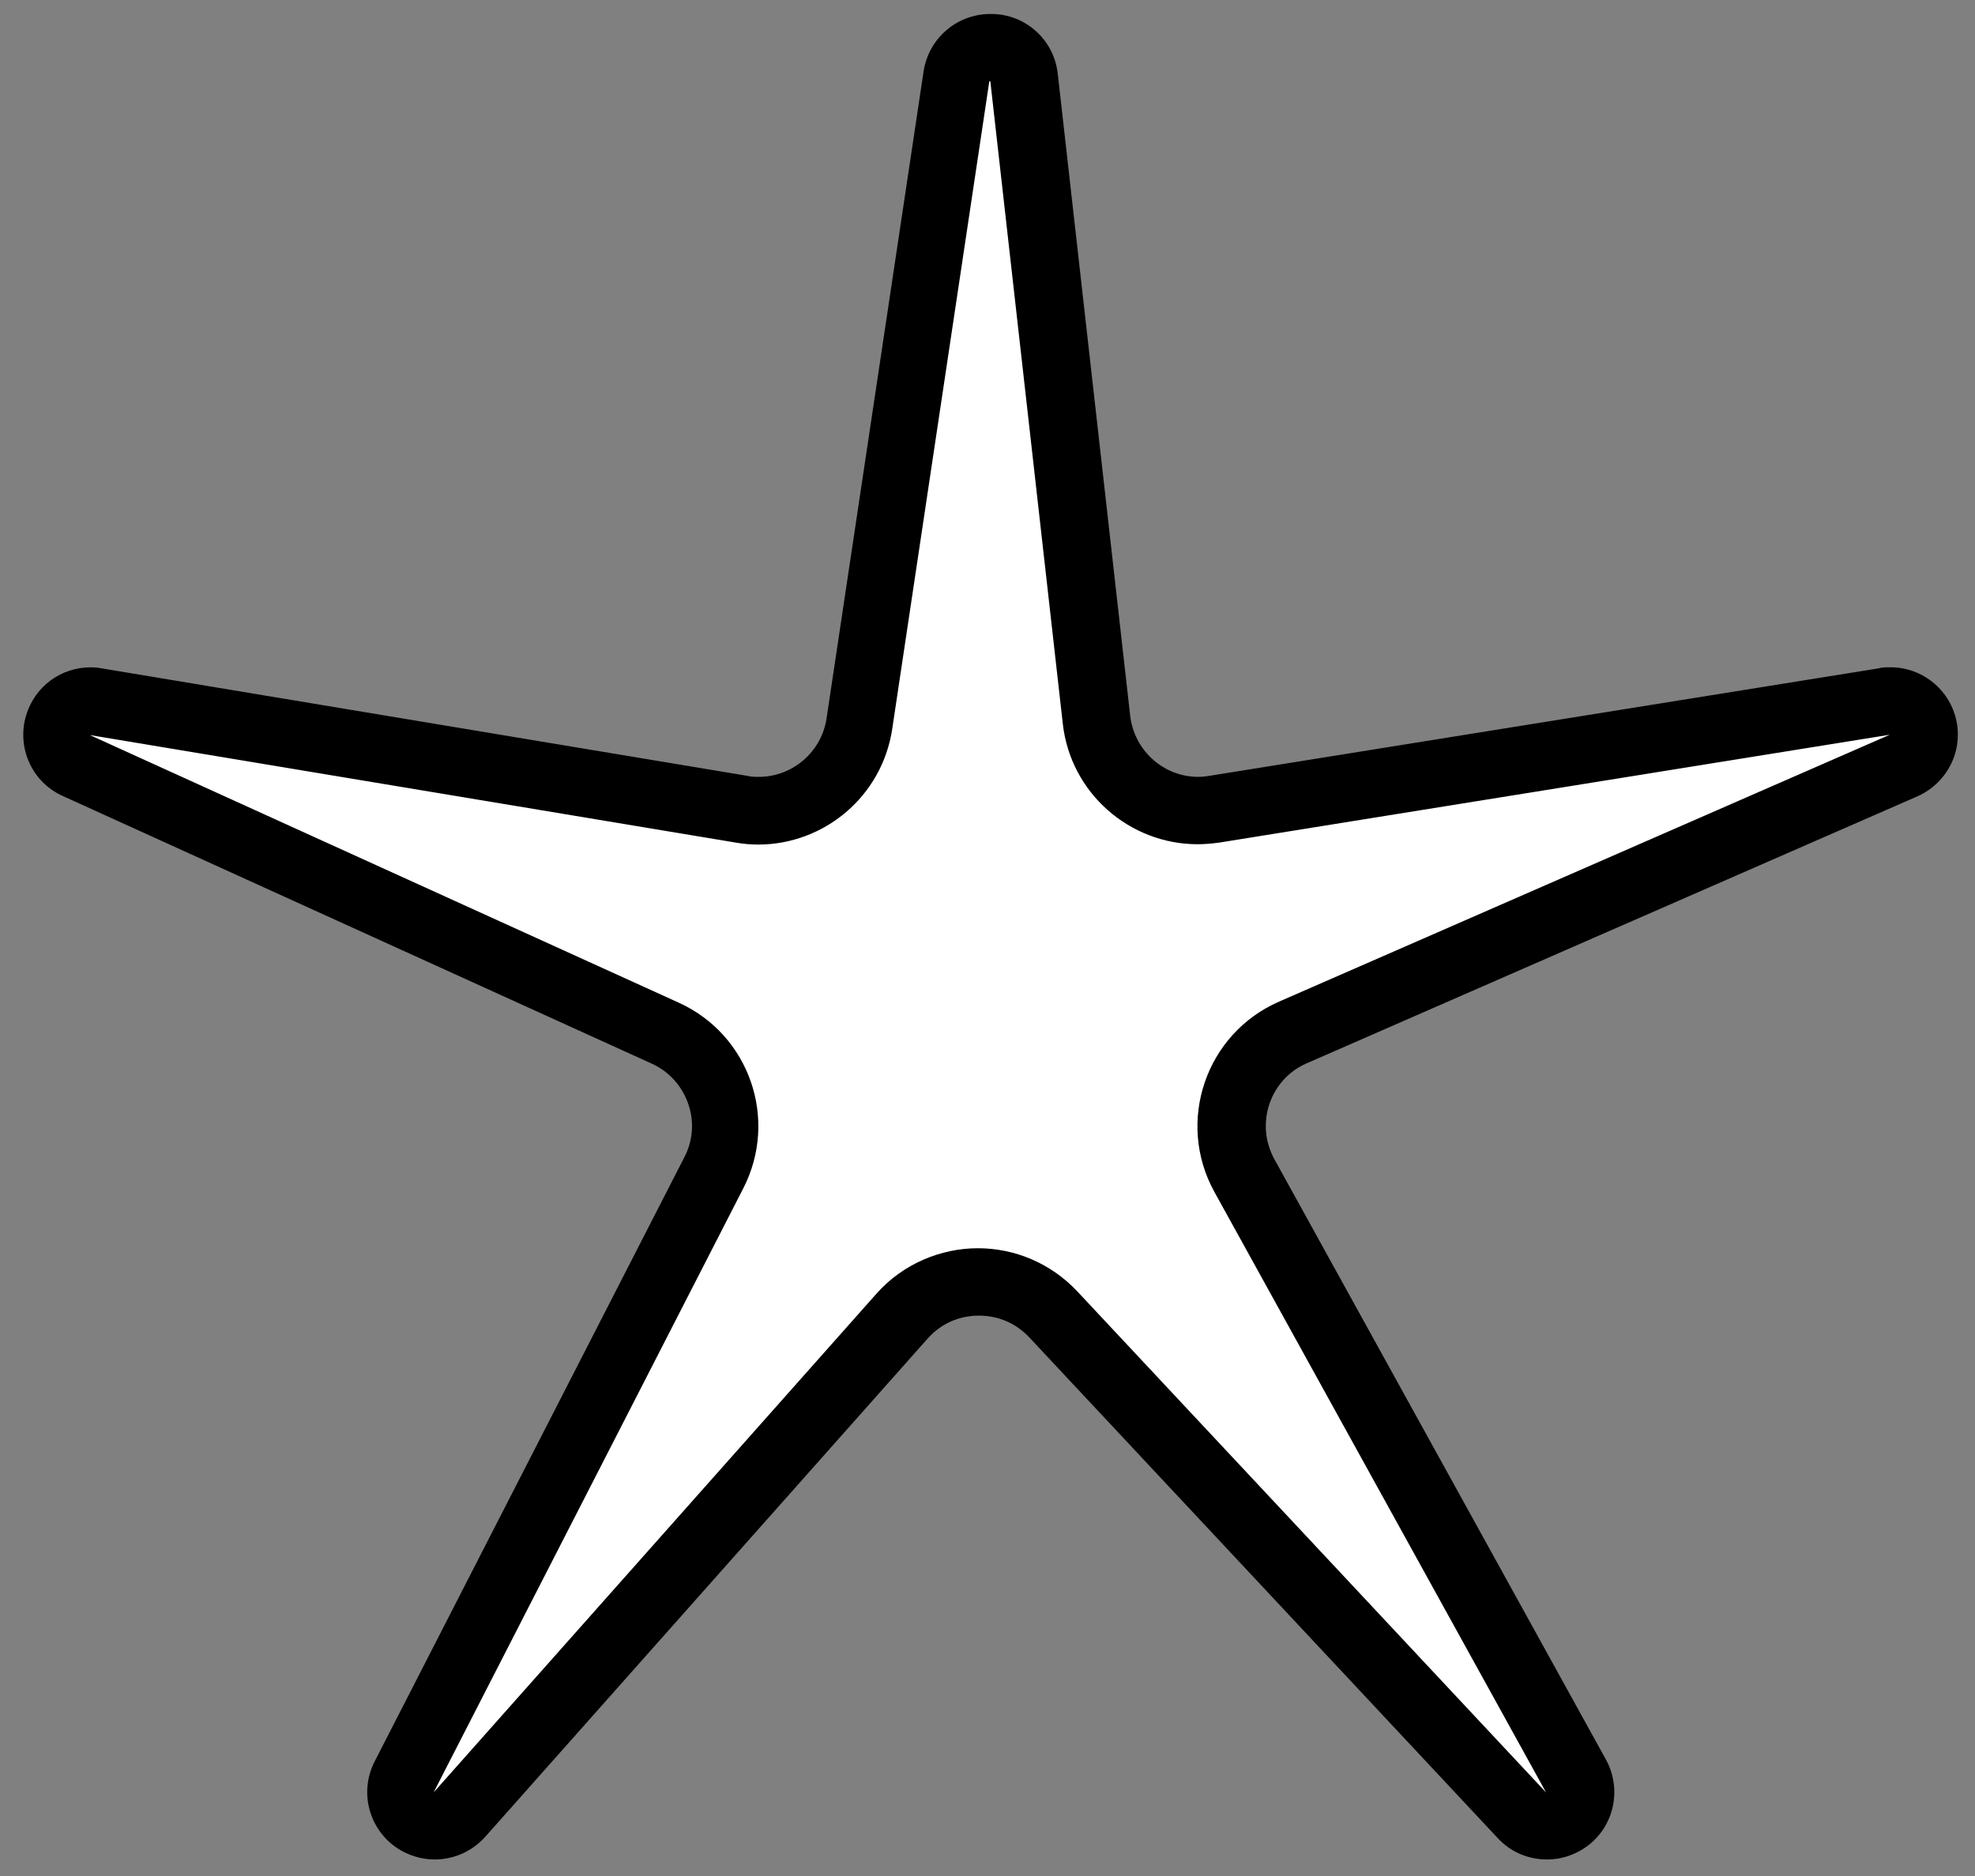 <svg width="60" height="57" viewBox="0 0 60 57" fill="none" xmlns="http://www.w3.org/2000/svg">
<rect x="0" y="0" width="60" height="57" fill="#808080" stroke="none"/>
<g id="Group">
<path id="Vector" d="M13.193 55.485C12.988 55.485 12.794 55.423 12.62 55.311C12.19 55.024 12.046 54.461 12.282 54L21.691 35.644C22.079 34.876 22.141 34.016 21.854 33.207C21.568 32.398 20.984 31.753 20.206 31.405L2.32 23.276C1.849 23.061 1.614 22.539 1.767 22.047C1.901 21.607 2.3 21.321 2.75 21.321C2.801 21.321 2.863 21.321 2.924 21.331L22.54 24.597C22.714 24.627 22.888 24.638 23.052 24.638C24.578 24.638 25.888 23.501 26.123 21.996L29.072 2.329C29.144 1.828 29.574 1.459 30.086 1.459H30.106C30.618 1.459 31.048 1.858 31.109 2.37L33.31 21.884C33.485 23.46 34.816 24.648 36.392 24.648C36.556 24.648 36.72 24.638 36.894 24.607L57.257 21.331C57.308 21.331 57.37 21.321 57.421 21.321C57.871 21.321 58.271 21.617 58.404 22.058C58.547 22.549 58.301 23.081 57.83 23.286L39.279 31.395C38.471 31.753 37.866 32.408 37.58 33.248C37.293 34.087 37.375 34.978 37.805 35.746L47.879 53.99C48.125 54.44 48.002 55.014 47.582 55.311C47.398 55.444 47.193 55.505 46.978 55.505C46.702 55.505 46.425 55.392 46.231 55.178L31.99 39.954C31.396 39.319 30.587 38.971 29.717 38.971C28.847 38.971 27.987 39.35 27.393 40.015L13.951 55.157C13.746 55.382 13.469 55.505 13.183 55.505L13.193 55.485Z" fill="white"/>
<path id="Vector_2" d="M30.086 2.472L32.287 21.986C32.523 24.105 34.325 25.651 36.383 25.651C36.597 25.651 36.823 25.631 37.048 25.6L57.411 22.324L38.86 30.432C36.628 31.405 35.717 34.087 36.894 36.217L46.969 54.461L32.728 39.237C31.909 38.367 30.813 37.926 29.707 37.926C28.602 37.926 27.435 38.387 26.616 39.319L13.173 54.461L22.582 36.104C23.657 34.005 22.766 31.436 20.616 30.463L2.73 22.334L22.346 25.6C22.572 25.641 22.807 25.661 23.032 25.661C25.039 25.661 26.8 24.197 27.107 22.14L30.055 2.472M30.086 0.425C29.073 0.425 28.213 1.162 28.059 2.165L25.11 21.832C24.957 22.846 24.076 23.604 23.053 23.604C22.94 23.604 22.817 23.604 22.705 23.573L3.089 20.307C2.976 20.286 2.864 20.276 2.751 20.276C1.86 20.276 1.062 20.849 0.795 21.73C0.499 22.713 0.969 23.767 1.911 24.187L19.797 32.316C20.319 32.551 20.708 32.981 20.903 33.524C21.097 34.067 21.056 34.65 20.79 35.162L11.382 53.519C10.911 54.44 11.197 55.556 12.047 56.14C12.395 56.375 12.805 56.498 13.204 56.498C13.777 56.498 14.33 56.263 14.739 55.812L28.182 40.67C28.581 40.22 29.134 39.974 29.738 39.974C30.342 39.974 30.864 40.209 31.264 40.629L45.505 55.853C45.904 56.283 46.446 56.498 46.999 56.498C47.419 56.498 47.839 56.365 48.197 56.109C49.037 55.505 49.282 54.368 48.791 53.468L38.717 35.224C38.43 34.701 38.379 34.108 38.563 33.545C38.758 32.981 39.157 32.541 39.7 32.306L58.2 24.218C58.947 23.911 59.479 23.174 59.479 22.324C59.479 21.218 58.609 20.327 57.524 20.276C57.493 20.276 57.462 20.276 57.432 20.276C57.38 20.276 57.34 20.276 57.288 20.276C57.217 20.276 57.145 20.286 57.073 20.307L36.741 23.573C36.628 23.593 36.516 23.604 36.403 23.604C35.349 23.604 34.458 22.805 34.335 21.75L32.134 2.237C32.021 1.213 31.161 0.435 30.137 0.425C30.127 0.425 30.117 0.425 30.096 0.425H30.086Z" fill="black"/>
</g>
</svg>

